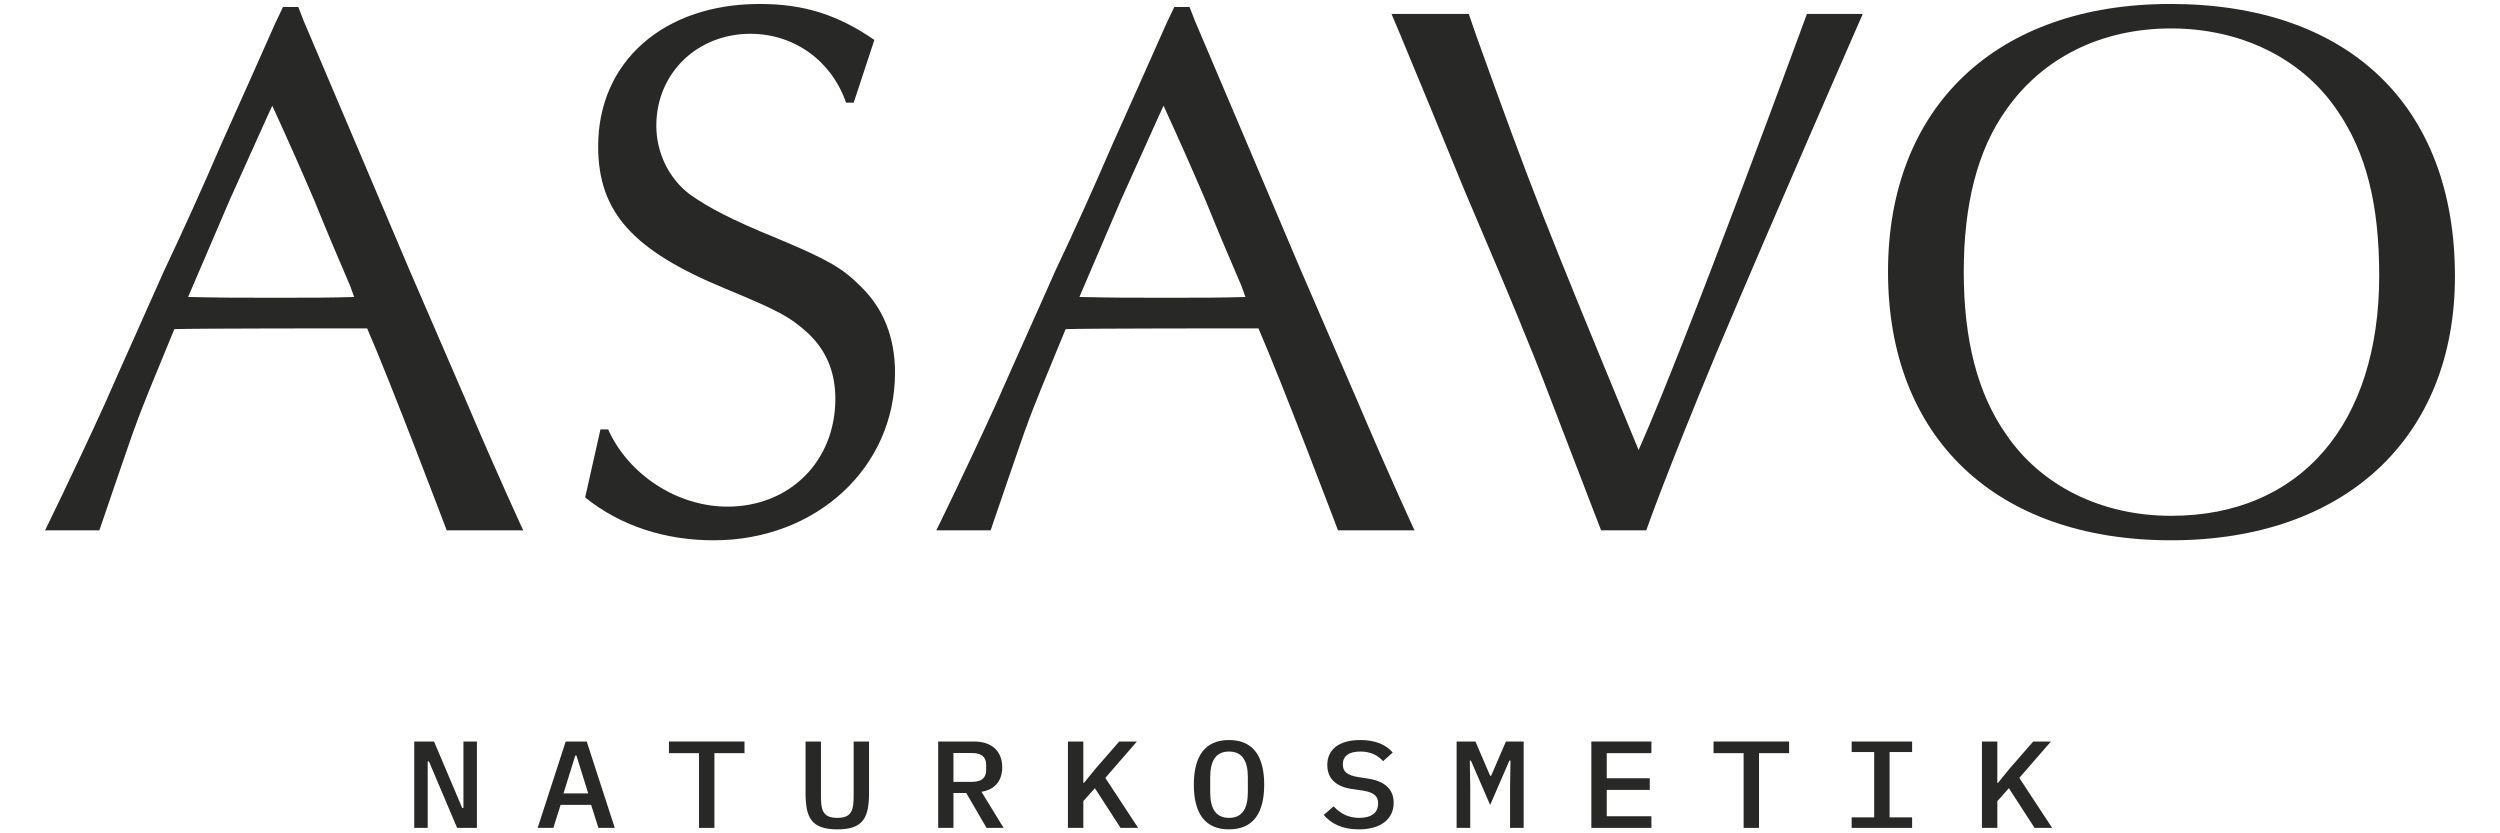 <?xml version="1.0" encoding="UTF-8" standalone="no"?><!DOCTYPE svg PUBLIC "-//W3C//DTD SVG 1.1//EN" "http://www.w3.org/Graphics/SVG/1.1/DTD/svg11.dtd"><svg width="100%" height="100%" viewBox="0 0 150 50" version="1.1" xmlns="http://www.w3.org/2000/svg" xmlns:xlink="http://www.w3.org/1999/xlink" xml:space="preserve" xmlns:serif="http://www.serif.com/" style="fill-rule:evenodd;clip-rule:evenodd;stroke-linejoin:round;stroke-miterlimit:2;"><g><path d="M25.737,45.687l-0.075,-0l0,3.986l-0.808,0l0,-5.182l1.188,0l1.69,3.987l0.074,0l0,-3.987l0.808,0l0,5.182l-1.187,0l-1.69,-3.986Z" style="fill:#282827;fill-rule:nonzero;"/><path d="M35.904,49.673l-0.436,-1.381l-1.831,0l-0.437,1.381l-0.94,0l1.682,-5.182l1.261,-0l1.683,5.182l-0.982,0Zm-1.319,-4.343l-0.066,-0l-0.709,2.272l1.484,-0l-0.709,-2.272Z" style="fill:#282827;fill-rule:nonzero;"/><path d="M42.865,45.189l-0,4.484l-0.924,0l0,-4.484l-1.805,0l-0,-0.698l4.534,0l0,0.698l-1.805,0Z" style="fill:#282827;fill-rule:nonzero;"/><path d="M49.257,44.491l-0,3.185c-0,0.854 0.049,1.396 0.981,1.396c0.932,-0 0.981,-0.542 0.981,-1.396l-0,-3.185l0.923,0l0,3.037c0,1.485 -0.296,2.234 -1.904,2.234c-1.608,0 -1.905,-0.749 -1.905,-2.234l0,-3.037l0.924,0Z" style="fill:#282827;fill-rule:nonzero;"/><path d="M57.207,49.673l-0.916,0l0,-5.182l2.152,-0c1.089,-0 1.691,0.594 1.691,1.559c-0,0.787 -0.446,1.336 -1.246,1.455l1.328,2.168l-1.023,0l-1.22,-2.094l-0.766,0l-0,2.094Zm1.104,-2.762c0.577,0 0.858,-0.23 0.858,-0.705l-0,-0.319c-0,-0.476 -0.281,-0.705 -0.858,-0.705l-1.104,-0l-0,1.729l1.104,0Z" style="fill:#282827;fill-rule:nonzero;"/><path d="M65.692,47.29l-0.692,0.779l-0,1.604l-0.924,0l0,-5.182l0.924,-0l-0,2.48l0.041,-0l0.701,-0.862l1.41,-1.618l1.063,-0l-1.896,2.183l1.97,2.999l-1.055,0l-1.542,-2.383Z" style="fill:#282827;fill-rule:nonzero;"/><path d="M71.63,47.082c0,-1.692 0.652,-2.68 2.111,-2.68c1.46,0 2.111,0.988 2.111,2.68c-0,1.693 -0.651,2.68 -2.111,2.68c-1.459,0 -2.111,-0.987 -2.111,-2.68m3.241,0.431l-0,-0.869c-0,-0.95 -0.305,-1.551 -1.13,-1.551c-0.824,-0 -1.129,0.601 -1.129,1.551l-0,0.876c-0,0.951 0.305,1.552 1.129,1.552c0.825,-0 1.13,-0.601 1.13,-1.559" style="fill:#282827;fill-rule:nonzero;"/><path d="M79.423,48.894l0.594,-0.513c0.437,0.468 0.924,0.691 1.542,0.691c0.726,-0 1.13,-0.312 1.13,-0.861c-0,-0.446 -0.256,-0.676 -0.948,-0.78l-0.627,-0.089c-1.089,-0.163 -1.476,-0.75 -1.476,-1.44c0,-0.973 0.759,-1.5 1.979,-1.5c0.907,0 1.55,0.282 1.946,0.75l-0.577,0.519c-0.314,-0.349 -0.734,-0.578 -1.369,-0.578c-0.676,-0 -1.047,0.267 -1.047,0.772c-0,0.423 0.247,0.661 0.956,0.764l0.61,0.097c1.039,0.17 1.484,0.705 1.484,1.44c0,0.958 -0.742,1.596 -2.094,1.596c-0.997,0 -1.666,-0.349 -2.103,-0.868" style="fill:#282827;fill-rule:nonzero;"/><path d="M90.604,47.193l0.025,-1.558l-0.066,-0l-1.154,2.665l-1.155,-2.665l-0.065,-0l0.025,1.558l-0,2.48l-0.817,0l0,-5.182l1.13,0l0.882,2.056l0.058,0l0.89,-2.056l1.063,0l0,5.182l-0.816,0l0,-2.48Z" style="fill:#282827;fill-rule:nonzero;"/><path d="M95.481,49.673l0,-5.182l3.603,-0l0,0.698l-2.68,0l0,1.507l2.581,-0l-0,0.698l-2.581,-0l0,1.581l2.68,0l0,0.698l-3.603,0Z" style="fill:#282827;fill-rule:nonzero;"/><path d="M105.541,45.189l-0,4.484l-0.924,0l0,-4.484l-1.805,0l-0,-0.698l4.534,0l0,0.698l-1.805,0Z" style="fill:#282827;fill-rule:nonzero;"/><path d="M111.1,49.673l-0,-0.631l1.351,-0l0,-3.92l-1.351,-0l-0,-0.631l3.627,-0l0,0.631l-1.352,-0l0,3.92l1.352,-0l0,0.631l-3.627,0Z" style="fill:#282827;fill-rule:nonzero;"/><path d="M120.532,47.29l-0.692,0.779l-0,1.604l-0.924,0l0,-5.182l0.924,-0l-0,2.48l0.041,-0l0.701,-0.862l1.41,-1.618l1.063,-0l-1.896,2.183l1.97,2.999l-1.055,0l-1.542,-2.383Z" style="fill:#282827;fill-rule:nonzero;"/><path d="M18.219,1.248l3.121,7.345l3.214,7.574l3.397,7.85c1.928,4.545 3.443,7.804 3.443,7.804l-4.591,-0c0,-0 -3.351,-8.86 -4.774,-12.119l-0.826,-0c-0,-0 -9.686,-0 -10.742,0.046c-1.102,2.662 -1.974,4.774 -2.342,5.83c-0.046,0.046 -2.157,6.243 -2.157,6.243l-3.259,-0c-0,-0 1.652,-3.351 3.58,-7.575c1.148,-2.616 2.341,-5.233 3.535,-7.941c1.194,-2.525 2.295,-4.958 3.443,-7.621c1.056,-2.341 2.157,-4.82 3.259,-7.299l0.459,-0.964l0.919,0l0.321,0.827Zm-2.158,5.692l-2.295,5.095l-2.204,5.142l-0.275,0.642c2.112,0.046 2.984,0.046 5.279,0.046c2.02,0 3.122,0 4.683,-0.046l-0.23,-0.642c-0.734,-1.699 -1.469,-3.443 -2.157,-5.142c-0.827,-1.928 -1.515,-3.488 -2.525,-5.692l-0.276,0.597Z" style="fill:#282827;fill-rule:nonzero;"/><path d="M50.763,6.16c-0.872,-2.525 -3.121,-4.132 -5.738,-4.132c-3.214,0 -5.646,2.387 -5.646,5.509c-0,1.606 0.734,3.167 2.019,4.132c1.102,0.78 2.479,1.514 5.188,2.616c3.075,1.286 3.948,1.79 5.05,2.892c1.377,1.331 2.065,3.076 2.065,5.188c-0,5.692 -4.728,10.053 -10.879,10.053c-2.938,-0 -5.601,-0.872 -7.713,-2.571l0.919,-4.085l0.459,-0c1.239,2.754 4.177,4.636 7.161,4.636c3.718,-0 6.473,-2.709 6.473,-6.473c-0,-1.606 -0.551,-2.892 -1.607,-3.902c-1.102,-1.009 -1.791,-1.377 -5.004,-2.708c-5.555,-2.295 -7.62,-4.591 -7.62,-8.539c-0,-5.095 3.948,-8.538 9.686,-8.538c2.662,-0 4.682,0.643 6.886,2.157l-1.24,3.765l-0.459,-0Z" style="fill:#282827;fill-rule:nonzero;"/><path d="M71.695,1.248l3.122,7.345l3.213,7.574l3.397,7.85c1.928,4.545 3.443,7.804 3.443,7.804l-4.59,-0c-0,-0 -3.352,-8.86 -4.774,-12.119l-0.827,-0c-0,-0 -9.686,-0 -10.742,0.046c-1.102,2.662 -1.974,4.774 -2.342,5.83c-0.045,0.046 -2.157,6.243 -2.157,6.243l-3.259,-0c0,-0 1.653,-3.351 3.58,-7.575c1.148,-2.616 2.342,-5.233 3.535,-7.941c1.194,-2.525 2.296,-4.958 3.443,-7.621c1.056,-2.341 2.158,-4.82 3.26,-7.299l0.459,-0.964l0.918,0l0.321,0.827Zm-2.157,5.692l-2.296,5.095l-2.203,5.142l-0.275,0.642c2.111,0.046 2.983,0.046 5.278,0.046c2.02,0 3.122,0 4.683,-0.046l-0.229,-0.642c-0.735,-1.699 -1.47,-3.443 -2.158,-5.142c-0.827,-1.928 -1.515,-3.488 -2.525,-5.692l-0.275,0.597Z" style="fill:#282827;fill-rule:nonzero;"/><path d="M88.585,2.166c3.397,9.457 4.085,11.155 9.732,24.835c2.938,-6.611 10.099,-26.167 10.099,-26.167l3.351,0c0,0 -5.233,11.936 -8.722,20.199c-3.122,7.483 -4.269,10.788 -4.269,10.788l-2.709,-0l-0.321,-0.826c-2.846,-7.391 -3.076,-8.034 -3.719,-9.64c-0.596,-1.47 -1.285,-3.168 -2.065,-5.004l-2.066,-4.866l-2.02,-4.912l-1.882,-4.545l-0.505,-1.194l4.637,0l0.459,1.332Z" style="fill:#282827;fill-rule:nonzero;"/><path d="M147.297,16.58c0,9.686 -6.611,15.838 -17.031,15.838c-10.513,-0 -16.985,-6.152 -16.985,-16.113c-0,-9.916 6.519,-16.067 16.939,-16.067c10.696,-0 17.077,6.105 17.077,16.342m-26.947,-9.962c-1.698,2.388 -2.525,5.647 -2.525,9.687c0,4.085 0.827,7.299 2.525,9.732c2.112,3.121 5.738,4.912 9.916,4.912c7.758,-0 12.487,-5.509 12.487,-14.415c-0,-4.269 -0.781,-7.391 -2.526,-9.916c-2.111,-3.121 -5.784,-4.911 -9.961,-4.911c-4.178,-0 -7.712,1.744 -9.916,4.911" style="fill:#282827;fill-rule:nonzero;"/></g></svg>